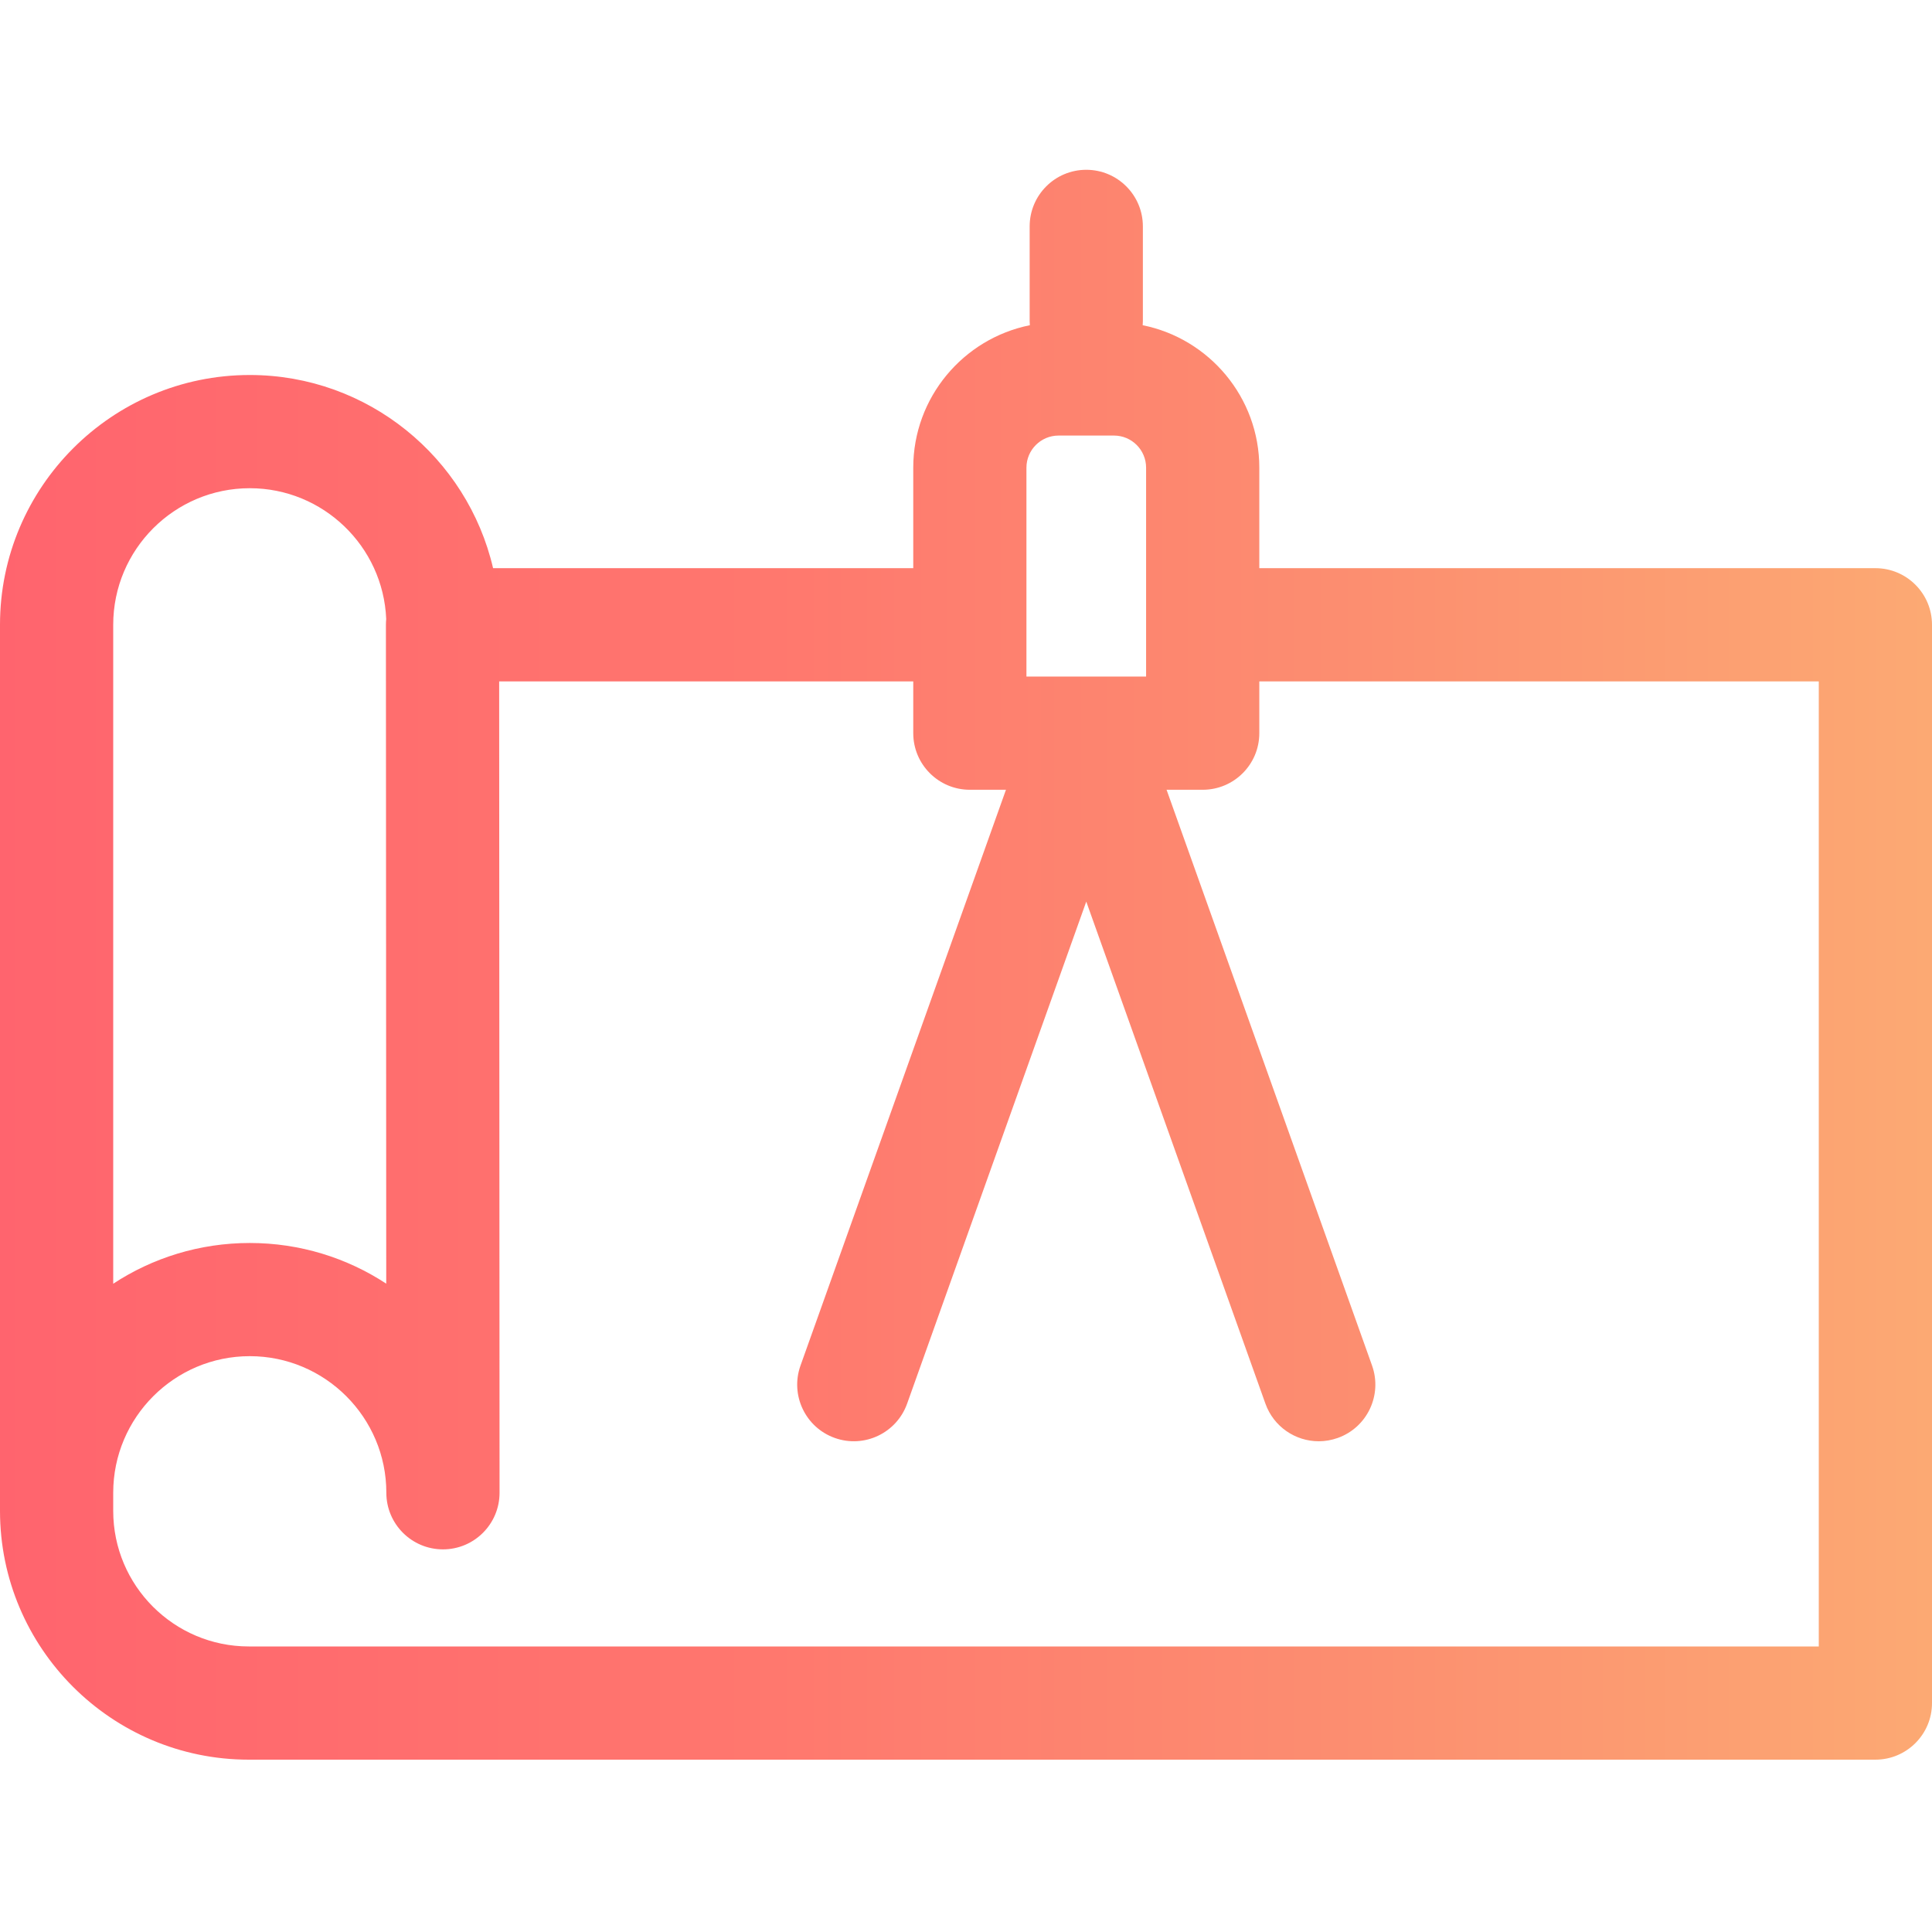 <svg width="60" height="60" viewBox="0 0 60 60" fill="none" xmlns="http://www.w3.org/2000/svg">
<g clip-path="url(#clip0_2433_7094)">
<path d="M58.242 17.645H39.109V14.524C39.109 12.34 37.55 10.515 35.487 10.1C35.489 10.058 35.493 10.017 35.493 9.974V7.031C35.493 6.06 34.706 5.273 33.735 5.273C32.764 5.273 31.977 6.06 31.977 7.031V9.974C31.977 10.017 31.981 10.058 31.983 10.1C29.921 10.515 28.362 12.34 28.362 14.524V17.645H15.313C14.515 14.212 11.43 11.646 7.757 11.646C3.479 11.646 0 15.125 0 19.403V46.922C0 51.183 3.466 54.648 7.726 54.648H58.242C59.213 54.648 60 53.861 60 52.891V19.403C60 18.432 59.213 17.645 58.242 17.645ZM31.877 14.524C31.877 13.974 32.324 13.527 32.873 13.527H34.597C35.146 13.527 35.593 13.974 35.593 14.524V21.011H31.877V14.524ZM3.516 19.403C3.516 17.064 5.418 15.162 7.757 15.162C10.036 15.162 11.9 16.968 11.994 19.223C11.988 19.283 11.985 19.343 11.985 19.404L11.995 39.865C10.776 39.066 9.32 38.602 7.757 38.602C6.193 38.602 4.735 39.067 3.516 39.867V19.403ZM56.484 51.132H7.726C5.404 51.132 3.516 49.244 3.516 46.922V46.359C3.516 44.02 5.418 42.117 7.757 42.117C10.095 42.117 11.998 44.019 11.998 46.357V46.36C11.999 47.33 12.786 48.117 13.756 48.117H13.757C14.727 48.117 15.514 47.33 15.514 46.359C15.514 46.359 15.514 46.358 15.514 46.358V46.354C15.514 46.354 15.514 46.353 15.514 46.352L15.502 21.161H28.362V22.769C28.362 23.74 29.149 24.527 30.119 24.527H31.241L24.86 42.41C24.534 43.325 25.011 44.331 25.925 44.657C26.839 44.983 27.845 44.506 28.171 43.592L28.382 43.001L33.735 28L39.088 43.001L39.299 43.592C39.556 44.311 40.232 44.76 40.955 44.76C41.151 44.76 41.35 44.726 41.545 44.657C42.46 44.331 42.936 43.325 42.611 42.41L36.229 24.527H37.351C38.322 24.527 39.109 23.74 39.109 22.769V21.161H56.484V51.132Z" fill="url(#paint0_linear_2433_7094)"/>
</g>
<defs>
<linearGradient id="paint0_linear_2433_7094" x1="-1.411" y1="54.643" x2="61.184" y2="54.644" gradientUnits="userSpaceOnUse">
<stop stop-color="#FF636E"/>
<stop offset="0.38" stop-color="#FF766E"/>
<stop offset="0.698" stop-color="#FC8E70"/>
<stop offset="1" stop-color="#FCAB73"/>
</linearGradient>
<clipPath id="clip0_2433_7094">
<rect width="60" height="60" fill="white"/>
</clipPath>
</defs>
</svg>
